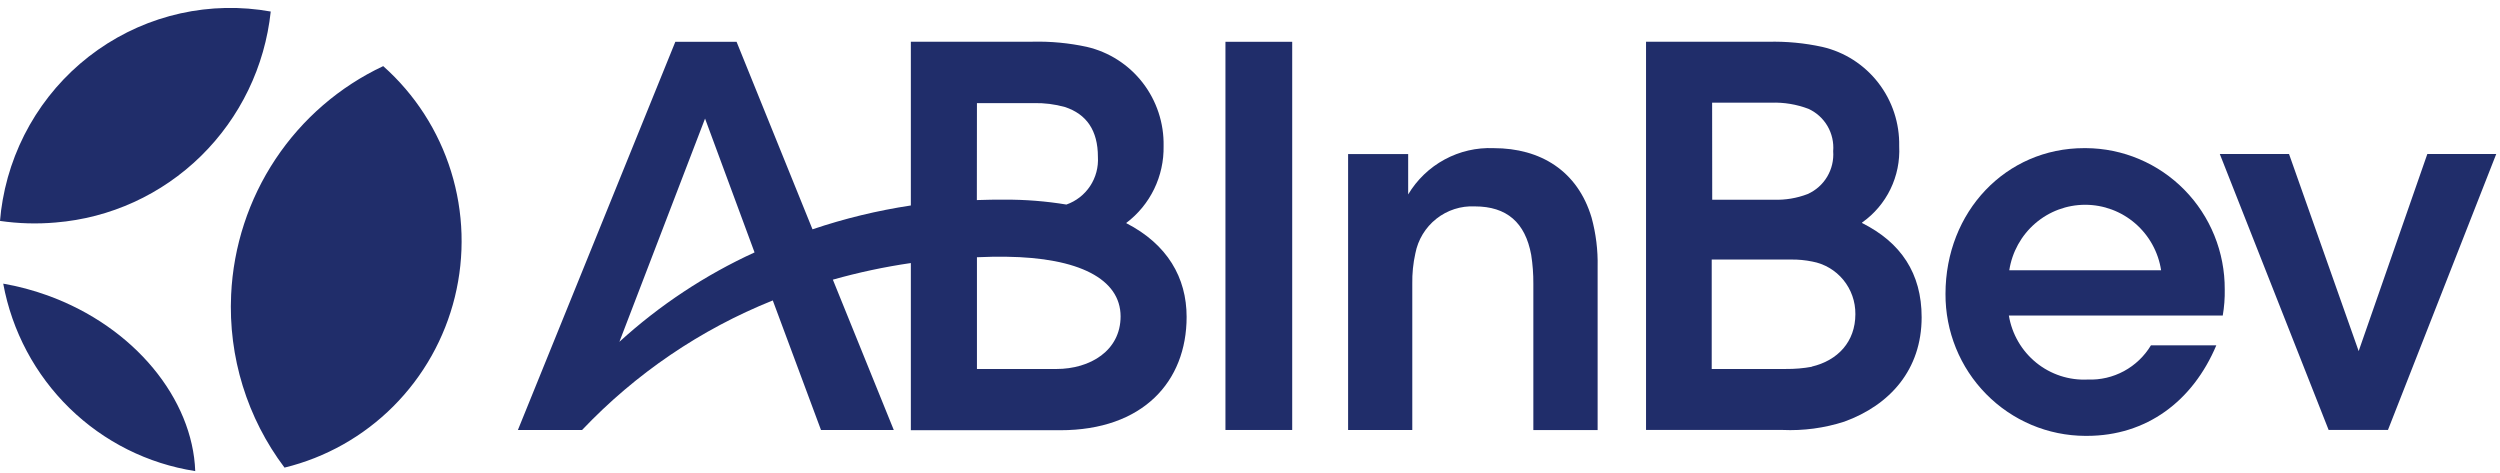 <svg width="201" height="38" viewBox="0 0 201 38" fill="none" xmlns="http://www.w3.org/2000/svg">
<g clip-path="url(#clip0_461_995)">
<path d="M3.808 23.747C2.654 23.331 1.467 23.015 0.259 22.805C0.962 26.619 2.826 30.119 5.592 32.819C8.358 35.519 11.889 37.286 15.697 37.876C15.491 32.105 10.841 26.286 3.808 23.747ZM4.472 17.889C8.865 17.533 12.998 15.643 16.155 12.547C19.313 9.45 21.298 5.34 21.767 0.927C19.365 0.496 16.902 0.546 14.52 1.073C12.136 1.601 9.88 2.596 7.879 4.002C5.878 5.407 4.172 7.196 2.857 9.266C1.543 11.336 0.646 13.646 0.219 16.065C0.119 16.626 0.046 17.194 -6.10352e-05 17.762C1.483 17.978 2.986 18.02 4.478 17.889H4.472ZM18.583 23.694C18.35 28.691 19.87 33.612 22.875 37.596C26.185 36.789 29.212 35.084 31.627 32.666C34.041 30.248 35.751 27.209 36.569 23.88C37.387 20.551 37.283 17.061 36.267 13.787C35.252 10.514 33.364 7.584 30.81 5.316C27.301 6.966 24.307 9.55 22.152 12.789C19.997 16.028 18.763 19.799 18.583 23.694Z" fill="#202D6A"/>
<path d="M98.526 34.57H103.893V3.36H98.526V34.57Z" fill="#202D6A"/>
<path d="M120.09 11.911C118.718 11.853 117.356 12.168 116.147 12.823C114.937 13.477 113.925 14.448 113.217 15.632V12.385H108.387V34.571H113.548V22.82C113.534 21.998 113.616 21.177 113.794 20.375C114.006 19.272 114.606 18.283 115.483 17.589C116.36 16.895 117.456 16.541 118.571 16.594C121.145 16.594 122.631 17.89 123.108 20.489C123.229 21.26 123.287 22.04 123.281 22.82V34.577H128.449V21.444C128.478 20.113 128.314 18.786 127.965 17.503C126.844 13.735 123.851 11.911 120.096 11.911" fill="#202D6A"/>
<path d="M145.689 29.485C144.998 29.612 144.296 29.672 143.593 29.665H137.622V20.867H144.011C144.579 20.86 145.146 20.914 145.703 21.027C146.683 21.207 147.57 21.73 148.205 22.504C148.839 23.277 149.182 24.252 149.172 25.256C149.172 27.474 147.759 28.984 145.656 29.478L145.689 29.485ZM137.655 8.255H142.419C143.434 8.221 144.446 8.389 145.397 8.749C146.038 9.04 146.573 9.524 146.93 10.134C147.286 10.745 147.446 11.451 147.388 12.156C147.441 12.874 147.272 13.591 146.904 14.209C146.536 14.826 145.986 15.313 145.331 15.603C144.459 15.937 143.53 16.092 142.598 16.057H137.662L137.655 8.255ZM149.716 17.888C150.689 17.202 151.472 16.279 151.993 15.206C152.514 14.132 152.756 12.942 152.695 11.748C152.733 9.907 152.139 8.108 151.014 6.656C149.889 5.203 148.302 4.185 146.519 3.772C145.083 3.458 143.615 3.318 142.147 3.358H132.341V34.568H143.308C144.992 34.644 146.677 34.418 148.283 33.9C151.959 32.564 154.5 29.718 154.5 25.503C154.5 21.983 152.835 19.491 149.703 17.928" fill="#202D6A"/>
<path d="M195.157 12.383L189.637 28.228L184.038 12.383H178.472L187.222 34.568H191.992L200.697 12.383H195.157Z" fill="#202D6A"/>
<path d="M161.546 21.73C161.772 20.264 162.512 18.927 163.631 17.961C164.75 16.995 166.176 16.464 167.65 16.464C169.124 16.464 170.549 16.995 171.669 17.961C172.788 18.927 173.528 20.264 173.753 21.73H161.546ZM167.564 11.91C161.294 11.91 156.418 16.994 156.418 23.634C156.411 25.126 156.696 26.604 157.256 27.984C157.816 29.365 158.641 30.621 159.684 31.68C160.726 32.74 161.965 33.582 163.331 34.16C164.697 34.737 166.162 35.037 167.643 35.044H167.782C172.579 35.044 176.294 32.265 178.192 27.763H172.937C172.412 28.637 171.663 29.353 170.769 29.837C169.876 30.321 168.869 30.555 167.855 30.515C166.356 30.59 164.881 30.107 163.712 29.159C162.543 28.21 161.76 26.863 161.513 25.371H178.709C178.829 24.677 178.882 23.972 178.869 23.267C178.876 21.784 178.594 20.313 178.037 18.939C177.481 17.566 176.661 16.316 175.625 15.261C174.589 14.207 173.356 13.368 171.998 12.793C170.64 12.218 169.183 11.918 167.71 11.91H167.55" fill="#202D6A"/>
<path d="M84.928 29.667H78.546V20.682C79.355 20.648 80.151 20.628 80.914 20.642C86.719 20.715 90.096 22.419 90.096 25.445C90.09 28.184 87.668 29.667 84.928 29.667ZM78.546 8.29H83.11C83.957 8.27 84.802 8.376 85.618 8.604C87.35 9.171 88.272 10.481 88.272 12.612C88.323 13.442 88.103 14.266 87.646 14.959C87.188 15.651 86.518 16.174 85.738 16.446C84.093 16.175 82.428 16.043 80.762 16.052C80.098 16.052 79.309 16.052 78.539 16.086L78.546 8.29ZM49.799 27.482L56.686 9.532L60.666 20.294C56.697 22.111 53.032 24.536 49.799 27.482ZM90.554 17.923C91.505 17.206 92.272 16.272 92.794 15.197C93.315 14.123 93.575 12.939 93.553 11.743C93.59 9.902 92.996 8.103 91.872 6.651C90.747 5.198 89.159 4.18 87.376 3.767C85.94 3.456 84.473 3.317 83.004 3.353H73.232V16.52C70.546 16.927 67.9 17.568 65.324 18.437L59.22 3.36H54.297L41.639 34.57H46.8C51.109 30.03 56.338 26.478 62.132 24.155L66.007 34.57H71.859L66.962 22.485C69.021 21.903 71.115 21.457 73.232 21.149V34.59H85.247C91.881 34.59 95.404 30.689 95.404 25.478C95.404 22.318 93.852 19.64 90.554 17.943" fill="#202D6A"/>
</g>
<defs>
<clipPath id="clip0_461_995">
<rect width="200.697" height="37.243" fill="white" transform="translate(0 0.633)"/>
</clipPath>
</defs>
</svg>
